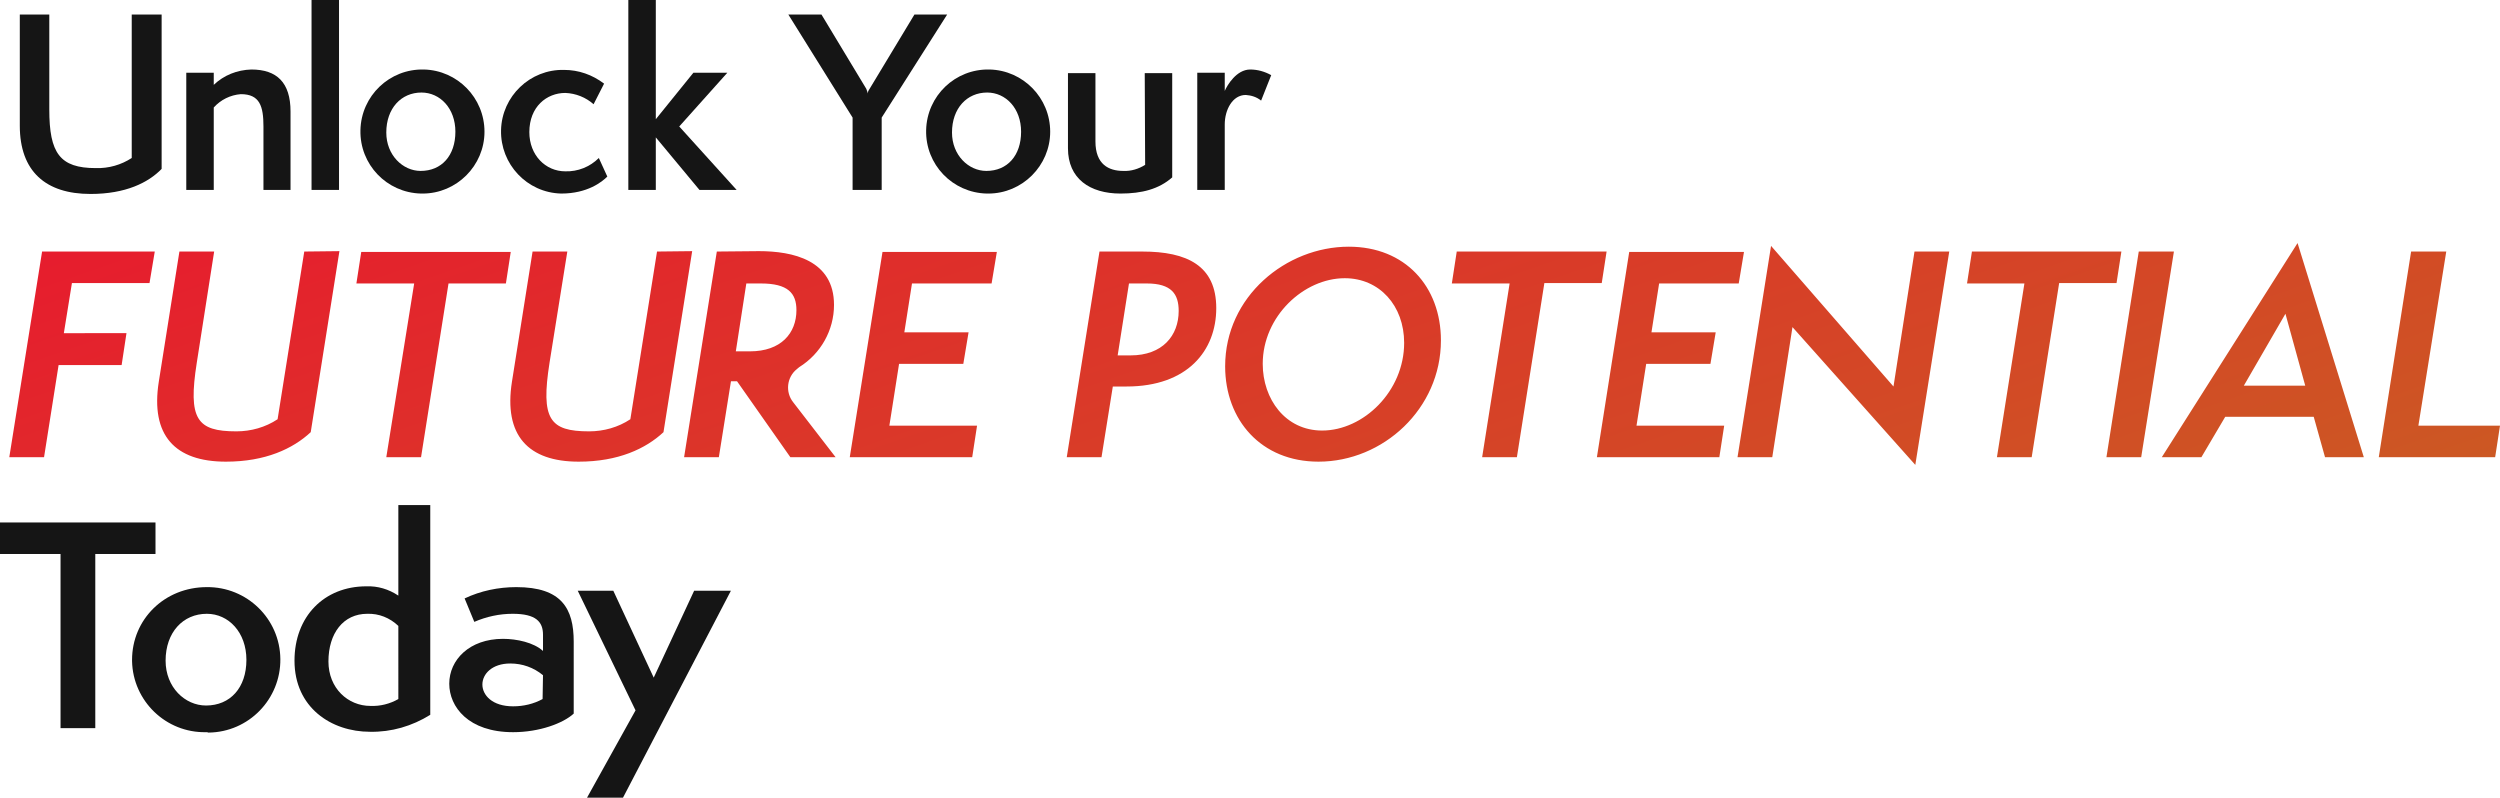 <?xml version="1.0" encoding="utf-8"?>
<!-- Generator: Adobe Illustrator 20.1.0, SVG Export Plug-In . SVG Version: 6.00 Build 0)  -->
<svg version="1.1" id="レイヤー_1" xmlns="http://www.w3.org/2000/svg" xmlns:xlink="http://www.w3.org/1999/xlink" x="0px"
	 y="0px" viewBox="0 0 618.7 197.4" style="enable-background:new 0 0 618.7 197.4;" xml:space="preserve">
<style type="text/css">
	.st0{fill:#151515;}
	.st1{clip-path:url(#SVGID_2_);}
	.st2{fill:url(#長方形_4353_2_);}
</style>
<g id="キャッチ_1_" transform="translate(0 -6.138)">
	<g id="グループ_12962_1_" transform="translate(0 6.139)">
		<path id="パス_4343_1_" class="st0" d="M32.7,3.6H40v38.2c-3.3,3.4-8.9,6.2-17.6,6.2C11.3,48,4.9,42.4,4.9,31.1V3.6h7.3v23.5
			c0,10.8,2.6,14.5,11.5,14.5c3.2,0.1,6.3-0.8,8.9-2.5V3.6z"/>
		<path id="パス_4344_1_" class="st0" d="M65.2,47V31.3c0-5-0.9-8-5.6-8c-2.6,0.2-5,1.4-6.7,3.3V47h-6.8v-29h6.8v3
			c2.5-2.4,5.8-3.7,9.3-3.8c6.3,0,9.7,3.2,9.7,10.4V47H65.2z"/>
		<rect id="長方形_4351_1_" x="77.1" y="0" class="st0" width="6.8" height="47"/>
		<path id="パス_4345_1_" class="st0" d="M104.2,47.9c-8.5-0.2-15.2-7.2-15-15.7c0.2-8.5,7.2-15.2,15.7-15c8.3,0.2,15,7,15,15.4
			c0,8.4-6.9,15.3-15.3,15.3C104.4,47.9,104.3,47.9,104.2,47.9 M112.7,32.6c0-5.8-3.8-9.7-8.4-9.7c-5,0-8.7,3.9-8.7,9.9
			c0,5.6,4.1,9.5,8.5,9.5C109.3,42.3,112.7,38.5,112.7,32.6"/>
		<path id="パス_4346_1_" class="st0" d="M150.3,43.7c-1.3,1.3-4.9,4.2-11.4,4.2c-8.5-0.2-15.1-7.3-14.9-15.7
			c0.2-8.4,7.2-15.1,15.6-14.9c3.6,0,7,1.2,9.9,3.4l-2.6,5.1c-1.9-1.7-4.4-2.7-7-2.8c-4.6,0-8.9,3.4-8.9,9.7c0,5.7,4,9.7,8.9,9.7
			c3.1,0.1,6.1-1.1,8.3-3.3L150.3,43.7z"/>
		<path id="パス_4347_1_" class="st0" d="M173.1,47l-10.8-13v13h-6.8V0h6.8v29.5l9.3-11.5h8.4l-11.9,13.3L182.3,47L173.1,47z"/>
		<path id="パス_4348_1_" class="st0" d="M211,47V29.1L195.1,3.6h8.2L214.4,22c0.2,0.5,0.4,1,0.3,1.5c0-0.6,0.2-1.1,0.5-1.5
			l11.1-18.4h8.1l-16.2,25.5V47H211z"/>
		<path id="パス_4349_1_" class="st0" d="M244.2,47.9c-8.5-0.2-15.2-7.2-15-15.7c0.2-8.5,7.2-15.2,15.7-15c8.3,0.2,15,7,15,15.4
			c0,8.4-6.9,15.3-15.3,15.3C244.4,47.9,244.3,47.9,244.2,47.9 M252.7,32.6c0-5.8-3.8-9.7-8.4-9.7c-5,0-8.7,3.9-8.7,9.9
			c0,5.6,4.1,9.5,8.5,9.5C249.3,42.3,252.7,38.5,252.7,32.6"/>
		<path id="パス_4350_1_" class="st0" d="M283.3,18.1h6.8v25.8c-3.3,2.9-7.5,4-12.8,4c-7.6,0-13-3.7-13-11.2V18.1h6.8V35
			c0,5.7,3.3,7.3,6.9,7.3c1.9,0.1,3.8-0.5,5.4-1.5L283.3,18.1z"/>
		<path id="パス_4351_1_" class="st0" d="M296.3,47v-29h6.8v4.5c0.6-1.4,2.9-5.3,6.3-5.3c1.8,0,3.6,0.5,5.2,1.4l-2.5,6.3
			c-1.1-0.9-2.4-1.3-3.8-1.4c-3.3,0-5.2,3.7-5.2,7.3V47H296.3z"/>
	</g>
	<g id="グループ_12964_1_" transform="translate(0 66.291)">
		<g>
			<defs>
				<path id="SVGID_1_" d="M10.4,2.2L2.3,53h8.6l3.6-22.8h15.6l1.2-7.9H15.8l2-12.4H37l1.3-7.8H10.4z M89.4,2.2L88.2,10h14.3
					L95.6,53h8.6L111,10h14.2l1.2-7.8H89.4z M218.4,2.2L210.3,53h30.3l1.2-7.8h-21.7l2.4-15.3h15.9l1.3-7.8h-15.9l1.9-12.1h19.7
					l1.3-7.8H218.4z M360.5,2.2l-1.2,7.8h14.3L366.8,53h8.6l6.8-43.1h14.2l1.2-7.8H360.5z M403.2,2.2L395.2,53h30.3l1.2-7.8H405
					l2.4-15.3h15.9l1.3-7.8h-15.9l1.9-12.1h19.7l1.3-7.8H403.2z M488,2.2l-1.2,7.8H501L494.2,53h8.6l6.8-43.1h14.2l1.2-7.8H488z
					 M75.3,2.1l-6.6,41.5c-3,2-6.6,3-10.2,3c-9.8,0-12-3-9.8-17L53,2.1h-8.6l-5.1,32.2c-2.1,13.3,4,19.8,16.6,19.8
					c9.8,0,16.6-3.2,21-7.3l7.1-44.8L75.3,2.1z M162.6,2.1l-6.6,41.5c-3,2-6.6,3-10.2,3c-9.8,0-12-3-9.8-17l4.4-27.5h-8.6l-5.1,32.2
					c-2.1,13.3,4,19.8,16.5,19.8c9.8,0,16.6-3.2,21-7.3l7.1-44.8L162.6,2.1z M184.7,10h3.6c6.7,0,8.8,2.4,8.8,6.6
					c0,5.7-3.8,10.2-11.5,10.2h-3.5L184.7,10z M177.4,2.1L169.3,53h8.6l3-18.8h1.5L195.6,53h11.2l-10.5-13.6c-2-2.5-1.6-6.2,0.9-8.2
					c0.2-0.2,0.4-0.3,0.6-0.5c5.3-3.3,8.6-9.1,8.6-15.4c0-11.1-10.2-13.3-18.6-13.3L177.4,2.1z M279.4,10h4.4c6.1,0,7.9,2.6,7.9,6.8
					c0,6.1-4,11-11.9,11h-3.2L279.4,10z M272.1,2.1L264,53h8.6l2.8-17.5h3.4c15.1,0,22.2-8.9,22.2-19.4s-7.2-14-18.3-14H272.1z
					 M529.3,2.1L521.3,53h8.6l8.1-50.9H529.3z M596.7,2.1L588.7,53h28.8l1.2-7.8h-20.2l6.9-43.1L596.7,2.1z M312.5,29.9
					c0-11.8,10.2-21.2,20.3-21.2c8.6,0,14.7,6.8,14.7,16c0,12-10.1,21.7-20.3,21.7C318.1,46.4,312.5,38.6,312.5,29.9 M303.2,30.5
					c0,13.3,8.9,23.6,23.1,23.6c16,0,30.3-13.1,30.3-30c0-13.4-8.9-23.2-22.8-23.2C318.3,0.9,303.2,13.2,303.2,30.5 M430,53h8.6
					l5-32.2L474,54.9l8.4-52.8h-8.6l-5.2,33.4L438.3,0.7L430,53z M565.6,17.5l4.9,17.8h-15.2L565.6,17.5z M535,53h9.8l5.9-10h21.9
					l2.8,10h9.6L568.6,0L535,53z"/>
			</defs>
			<clipPath id="SVGID_2_">
				<use xlink:href="#SVGID_1_"  style="overflow:visible;"/>
			</clipPath>
			<g id="グループ_12963_1_" transform="translate(0 -0.001)" class="st1">
				
					<linearGradient id="長方形_4353_2_" gradientUnits="userSpaceOnUse" x1="201.224" y1="-70.49" x2="201.699" y2="-72.757" gradientTransform="matrix(590.297 -154.487 -52.957 -202.349 -122328.445 16731.084)">
					<stop  offset="0" style="stop-color:#EA152F"/>
					<stop  offset="1" style="stop-color:#B58C1A"/>
				</linearGradient>
				<polygon id="長方形_4353_1_" class="st2" points="-11.1,3.5 579.2,-151 632.1,51.4 41.8,205.9 				"/>
			</g>
		</g>
	</g>
	<g id="グループ_12969_1_" transform="translate(636.682 64.139)">
		<path id="パス_4353_1_" class="st0" d="M-621.7,122.2V79.1h-15v-7.8h38.5v7.8h-14.9v43.1L-621.7,122.2z"/>
		<path id="パス_4354_1_" class="st0" d="M-585.7,123.2c-9.9,0.2-18.1-7.7-18.3-17.6c0-0.1,0-0.2,0-0.3c0-10,8-18,18.5-18
			c9.9-0.1,18.1,7.8,18.2,17.8c0.1,9.9-7.8,18.1-17.8,18.2C-585.3,123.2-585.5,123.2-585.7,123.2 M-575.7,105.3
			c0-6.8-4.4-11.4-9.8-11.4c-5.9,0-10.2,4.6-10.2,11.6c0,6.6,4.8,11.1,10,11.1C-579.7,116.6-575.7,112.2-575.7,105.3"/>
		<path id="パス_4355_1_" class="st0" d="M-538.1,67h7.9v51.9c-4.5,2.8-9.6,4.3-14.9,4.2c-9.6,0-18.7-6-18.7-17.6
			c0-10.9,7.3-18.4,17.8-18.4c2.8-0.1,5.5,0.7,7.9,2.3L-538.1,67z M-538.1,96.9c-2.1-2-4.8-3.1-7.7-3c-5.9,0-9.6,4.8-9.6,11.8
			c0,6.6,4.8,11,10.4,11c2.4,0.1,4.8-0.5,6.9-1.7V96.9z"/>
		<path id="パス_4356_1_" class="st0" d="M-494.7,118.6c-2.6,2.4-8.5,4.6-15,4.6c-11.1,0-15.8-6.3-15.8-12c0-5.9,5-11.1,13.3-11.1
			c3.4,0,7.6,0.9,9.9,3v-4c0-3.2-1.7-5.2-7.5-5.2c-3.3,0-6.5,0.7-9.5,2l-2.4-5.8c4-1.9,8.4-2.8,12.8-2.8c11.2,0,14.2,5.3,14.2,13.5
			L-494.7,118.6z M-502.3,109.1c-2.3-1.9-5.1-2.9-8.1-2.9c-4.5,0-6.9,2.6-6.9,5.2s2.4,5.4,7.6,5.4c2.6,0,5.1-0.6,7.3-1.8
			L-502.3,109.1z"/>
		<path id="パス_4357_1_" class="st0" d="M-491.4,139.4l12-21.6l-14.3-29.6h8.8l10,21.5l10-21.5h9.1l-26.7,51.2H-491.4z"/>
	</g>
</g>
</svg>

